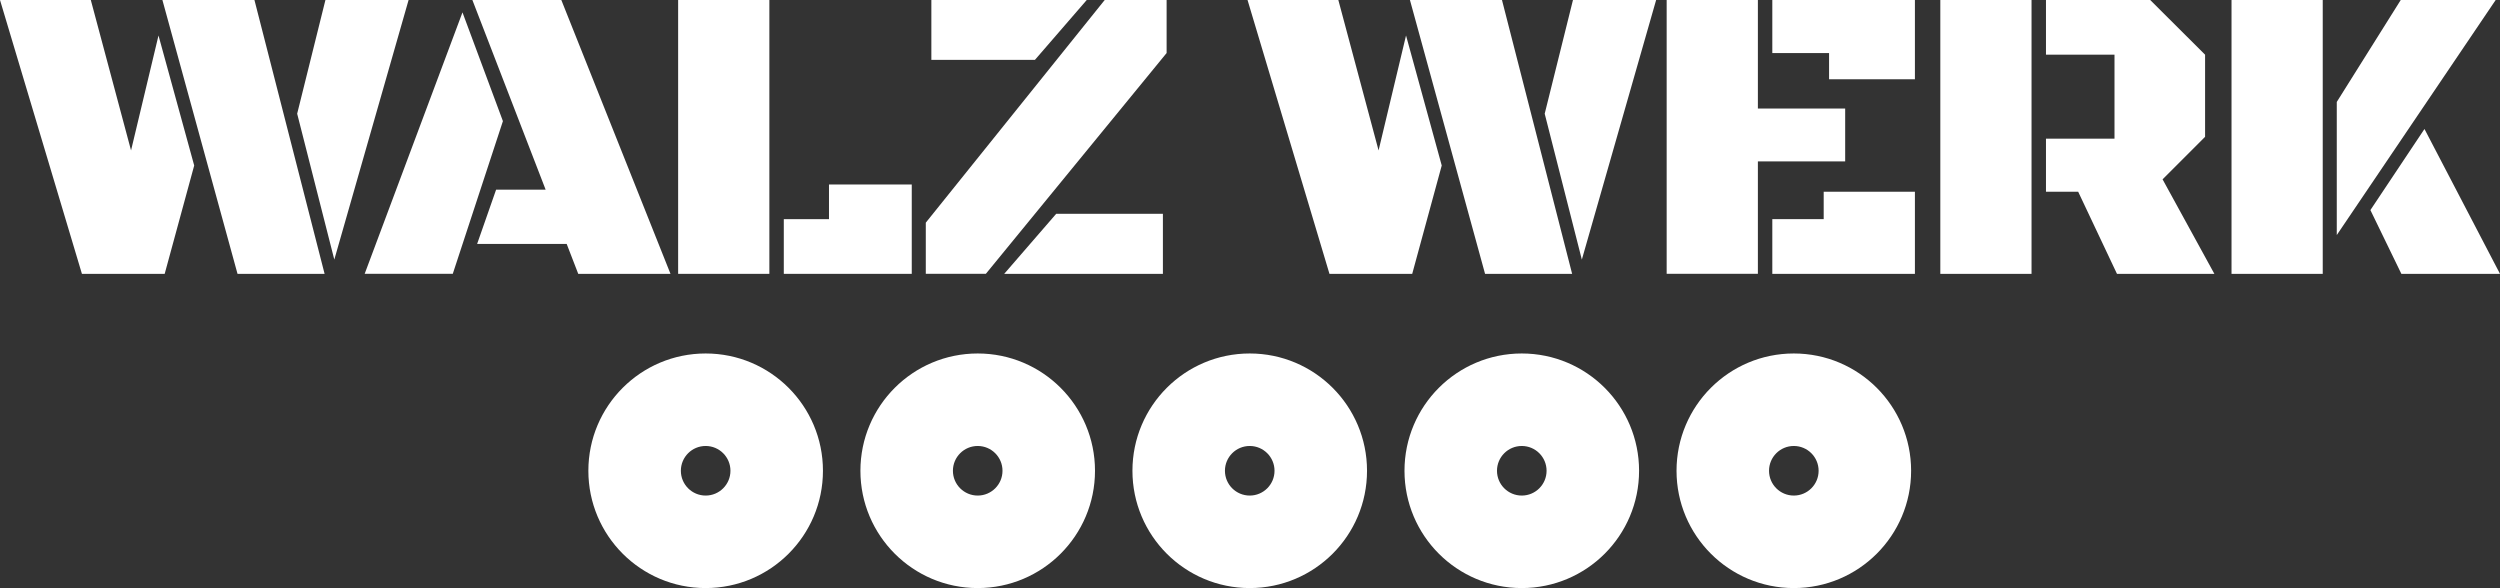 <?xml version="1.0" encoding="UTF-8"?>
<svg xmlns="http://www.w3.org/2000/svg" id="Ebene_2" viewBox="0 0 210.155 49.434">
  <rect x="0" y="0" width="210.155" height="49.434" fill="#333333" stroke="none"/>
  <g id="Components">
    <g id="_76a57899-34eb-47dd-8583-7edd8055e28f_5">
      <path d="m6.887,23.02L0,0h7.633l3.383,12.646,2.308-9.663,3.001,10.929-2.481,9.107h-6.956Zm13.08,0L13.652,0h7.737l5.897,23.02h-7.32Zm8.136-1.197l-3.122-12.265L27.356,0h6.991l-6.245,21.823Z" style="fill:#fff;"></path>
      <path d="m30.654,23.02L38.877,1.04l3.399,9.142-4.215,12.837h-7.407Zm17.954,0l-.972-2.515h-7.528l1.596-4.562h4.163L39.709,0h7.477l9.177,23.02h-7.754Z" style="fill:#fff;"></path>
      <path d="m57.006,23.02V0h7.668v23.02h-7.668Zm8.882,0v-4.597h3.799v-2.914h6.957v7.511h-10.756Z" style="fill:#fff;"></path>
      <path d="m77.824,23.02v-4.302L92.864,0h5.204v4.458l-15.196,18.561h-5.048Zm.468-17.989V0h13.062l-4.354,5.031h-8.709Zm6.124,17.989l4.371-5.048h8.969v5.048h-13.34Z" style="fill:#fff;"></path>
      <path d="m111.757,23.02L104.87,0h7.633l3.383,12.646,2.308-9.663,3.001,10.929-2.481,9.107h-6.956Zm13.08,0L118.522,0h7.737l5.897,23.02h-7.32Zm8.136-1.197l-3.122-12.265,2.376-9.558h6.991l-6.245,21.823Z" style="fill:#fff;"></path>
      <path d="m140.103,23.02V0h7.668v9.124h7.338v4.441h-7.338v9.454h-7.668Zm13.652-16.358v-2.203h-4.771V0h11.987v6.661h-7.217Zm-4.771,16.358v-4.597h4.319v-2.307h7.668v6.904h-11.987Z" style="fill:#fff;"></path>
      <path d="m163.107,23.02V0h7.668v23.02h-7.668Zm8.882-6.904v-4.458h5.76v-7.061h-5.76V0h8.761l4.614,4.597v6.904l-3.573,3.574,4.354,7.945h-8.188l-3.262-6.904h-2.706Z" style="fill:#fff;"></path>
      <path d="m187.586,23.02V0h7.668v23.02h-7.668Zm8.848-3.261v-11.189l5.377-8.569h7.981l-13.357,19.758Zm5.43,3.261l-2.603-5.36,4.545-6.817,6.35,12.178h-8.292Z" style="fill:#fff;"></path>
      <path d="m59.319,29.714c-5.446,0-9.86,4.414-9.86,9.86s4.414,9.86,9.86,9.86,9.86-4.414,9.86-9.86-4.415-9.86-9.86-9.86Zm0,11.944c-1.151,0-2.084-.933-2.084-2.084s.933-2.084,2.084-2.084,2.084.933,2.084,2.084-.933,2.084-2.084,2.084Z" style="fill:#fff;"></path>
      <path d="m82.188,29.714c-5.446,0-9.86,4.414-9.86,9.86s4.414,9.86,9.86,9.86,9.86-4.414,9.86-9.86-4.415-9.86-9.86-9.86Zm0,11.944c-1.151,0-2.084-.933-2.084-2.084s.933-2.084,2.084-2.084,2.084.933,2.084,2.084-.933,2.084-2.084,2.084Z" style="fill:#fff;"></path>
      <path d="m150.792,29.714c-5.446,0-9.86,4.414-9.86,9.86s4.414,9.86,9.86,9.86,9.86-4.414,9.86-9.86-4.415-9.86-9.86-9.86Zm0,11.944c-1.151,0-2.084-.933-2.084-2.084s.933-2.084,2.084-2.084,2.084.933,2.084,2.084-.933,2.084-2.084,2.084Z" style="fill:#fff;"></path>
      <path d="m127.924,29.714c-5.446,0-9.86,4.414-9.86,9.86s4.414,9.86,9.86,9.86,9.86-4.414,9.86-9.86-4.415-9.86-9.86-9.86Zm0,11.944c-1.151,0-2.084-.933-2.084-2.084s.933-2.084,2.084-2.084,2.084.933,2.084,2.084-.933,2.084-2.084,2.084Z" style="fill:#fff;"></path>
      <path d="m105.055,29.714c-5.446,0-9.86,4.414-9.86,9.86s4.414,9.86,9.86,9.86,9.86-4.414,9.86-9.86-4.415-9.86-9.86-9.86Zm0,11.944c-1.151,0-2.084-.933-2.084-2.084s.933-2.084,2.084-2.084,2.084.933,2.084,2.084-.933,2.084-2.084,2.084Z" style="fill:#fff;"></path>
    </g>
  </g>
</svg>
